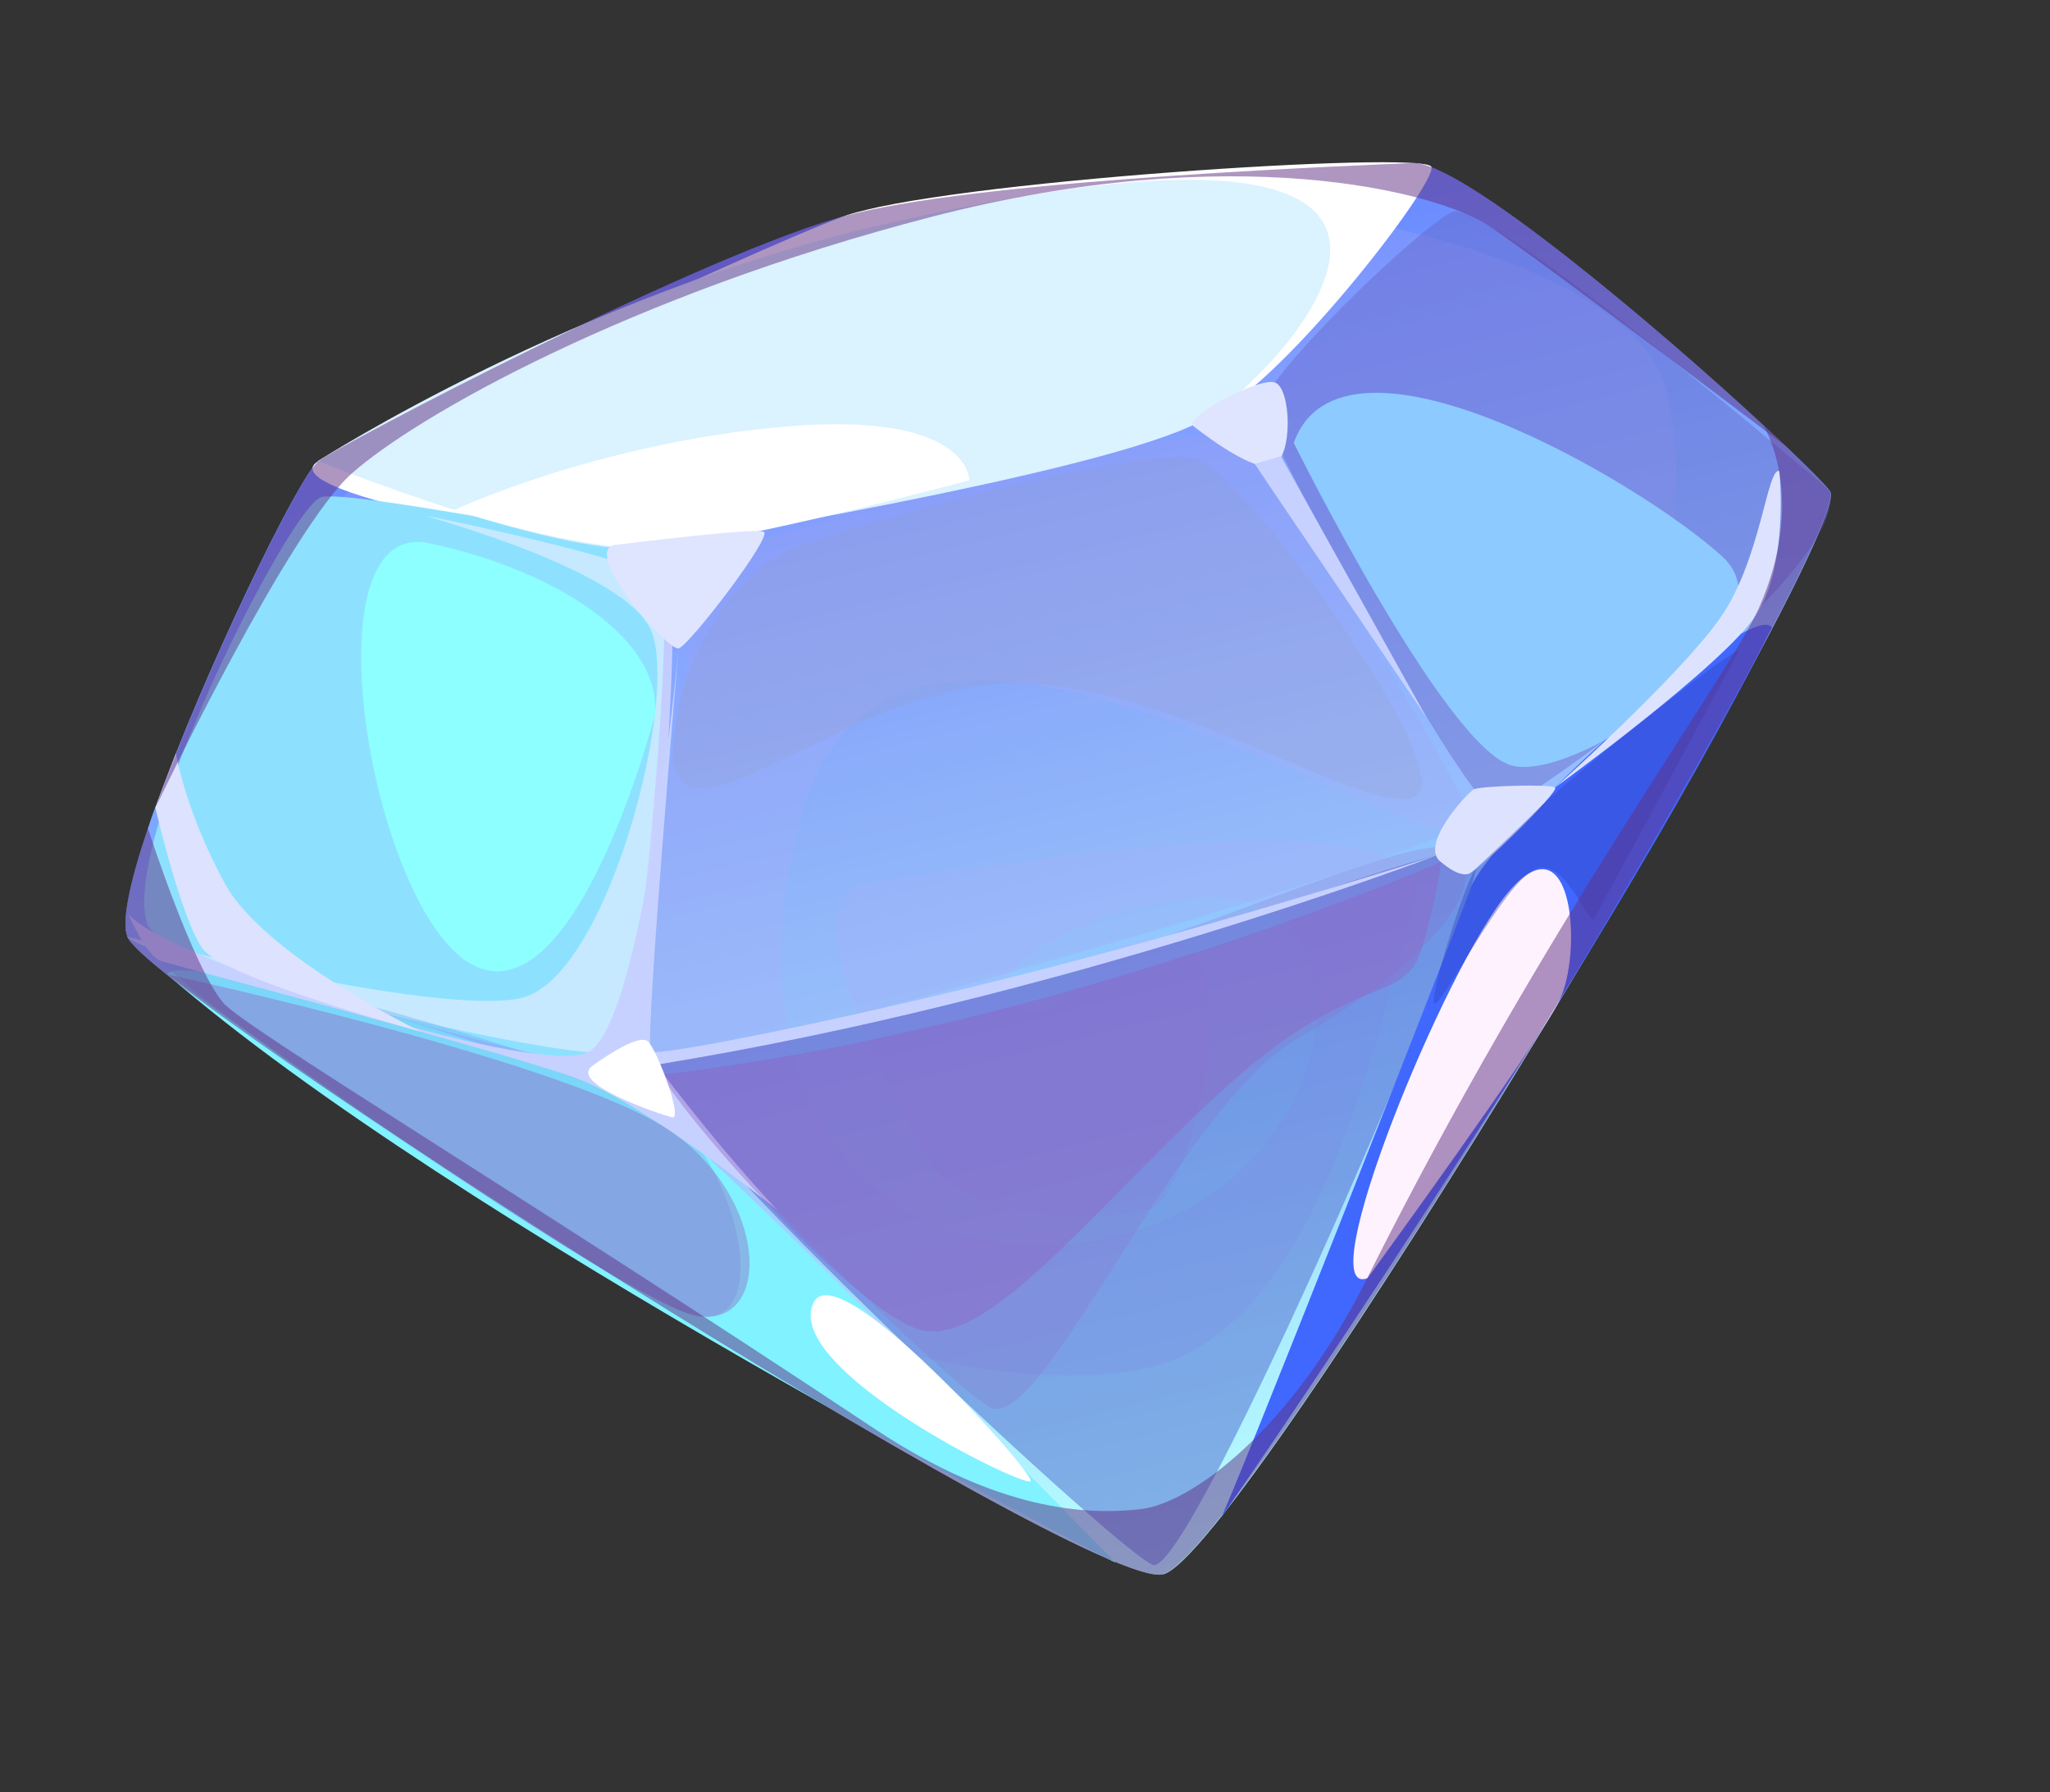 <?xml version="1.0" encoding="UTF-8"?> <svg xmlns="http://www.w3.org/2000/svg" width="151" height="132" viewBox="0 0 151 132" fill="none"><rect x="0" y="0" width="151" height="132" fill="#333333" stroke="none"/><g clip-path="url(#clip0_113_780)"><path d="M85.649 115.949C79.958 117.152 11.098 73.227 9.379 68.989C8.927 67.839 9.612 64.811 10.897 61.003C11.069 60.495 11.224 59.991 11.427 59.476C11.427 59.476 11.423 59.46 11.462 59.417C15.048 49.437 21.952 35.176 23.436 33.959C24.546 33.034 52.303 18.374 62.852 15.744C73.401 13.114 101.656 12.133 104.04 12.004C107.585 11.818 122.184 24.173 129.891 31.321C130.518 31.912 131.103 32.464 131.64 32.961C133.265 34.499 134.395 35.646 134.789 36.162C136.873 38.815 91.344 114.761 85.649 115.949Z" fill="url(#paint0_linear_113_780)"></path><g style="mix-blend-mode:multiply" opacity="0.2"><path d="M13.688 66.553C14.289 72.216 56.87 105.069 83.562 100.939C97.282 98.814 101.306 75.786 104.136 66.826C107.064 57.525 72.122 64.143 64.619 64.851C57.085 65.567 65.755 80.43 68.37 85.343C70.907 90.141 82.15 89.963 84.842 89.01C87.533 88.056 92.61 69.583 85.816 69.151C78.956 68.718 78.528 77.096 74.605 73.839C70.6 70.519 90.454 61.865 95.376 68.661C100.125 75.233 94.433 89.575 79.719 91.499C64.897 93.45 53.851 81.538 58.728 61.137C64.03 38.987 91.419 56.11 106.617 61.374C121.269 66.441 125.627 36.852 122.497 27.949C119.242 18.678 90.666 10.803 63.905 16.777C37.045 22.759 10.995 40.814 13.688 66.553Z" fill="#B3B0FF"></path></g><g style="mix-blend-mode:soft-light"><path d="M23.452 33.955C19.429 36.403 44.833 40.584 48.467 40.292C52.086 40.004 83.869 32.596 88.906 30.759C93.958 28.918 105.891 13.519 105.435 12.287C104.979 11.055 69.035 13.389 62.093 15.95C55.167 18.507 26.553 32.052 23.448 33.939L23.452 33.955Z" fill="white"></path></g><g style="mix-blend-mode:soft-light"><path d="M10.895 68.162C11.983 70.931 43.25 78.915 45.085 78.707C46.932 78.479 50.271 40.357 48.436 40.3C46.601 40.242 25.985 36.081 23.698 36.601C21.412 37.121 8.615 62.402 10.899 68.178L10.895 68.162Z" fill="#8DE1FF"></path></g><g style="mix-blend-mode:multiply" opacity="0.2"><path d="M48.388 78.415C45.194 79.145 51.07 43.696 52.113 41.576C53.173 39.451 86.993 31.319 90.024 32.125C93.051 32.915 108.019 58.433 108.338 60.247C108.654 62.045 66.744 74.238 48.384 78.399L48.388 78.415Z" fill="#A69CE7"></path></g><g style="mix-blend-mode:multiply" opacity="0.4"><path d="M134.8 36.143C136.064 42.339 112.296 59.26 110.333 59.749C108.369 60.239 93.269 31.996 92.96 30.097C92.652 28.197 104.582 16.635 107.005 15.6C109.444 14.56 134.8 36.143 134.8 36.143Z" fill="#635EC0"></path></g><g style="mix-blend-mode:multiply" opacity="0.4"><path d="M48.388 78.415C44.827 79.07 82.15 114.263 84.928 115.248C87.671 116.225 109.332 65.962 108.841 63.128C108.342 60.263 87.226 71.357 48.388 78.415Z" fill="#3340C0"></path></g><g style="mix-blend-mode:multiply" opacity="0.2"><path d="M48.388 78.415C47.099 79.616 69.02 101.225 72.842 103.611C76.609 105.977 86.772 81.486 95.641 76.434C104.628 71.32 109.146 65.942 107.817 63.067C106.48 60.162 93.174 67 76.84 71.919C60.569 76.823 49.705 77.189 48.388 78.415Z" fill="#905EC0"></path></g><g style="mix-blend-mode:soft-light"><path d="M130.525 46.211C128.954 43.962 109.702 61.468 108.308 65.437C106.933 69.35 90.389 111.262 89.894 111.867C89.4 112.472 117.553 72.184 130.525 46.211Z" fill="#4068FF"></path></g><g style="mix-blend-mode:soft-light"><path d="M12.322 71.76C13.326 69.749 43.862 78.58 49.289 82.758C54.592 86.834 82.174 115.088 82.174 115.088C82.174 115.088 33.338 90.073 12.302 71.748L12.322 71.76Z" fill="#81F2FF"></path></g><g style="mix-blend-mode:soft-light"><path d="M23.451 33.955C23.451 33.955 42.016 41.502 48.466 40.292C54.902 39.087 83.105 34.381 88.905 30.759C94.748 27.11 115.149 5.049 65.081 16.517C42.475 21.704 23.448 33.939 23.448 33.939L23.451 33.955Z" fill="#DBF2FF"></path></g><g style="mix-blend-mode:soft-light" opacity="0.5"><path d="M9.379 68.989C11.265 70.91 40.332 77.899 44.52 77.502C48.703 77.091 49.99 44.679 49.429 43.158C48.864 41.622 33.445 38.39 31.582 38.024C29.72 37.657 45.576 41.578 47.895 46.298C50.175 50.928 44.783 72.188 38.313 73.519C31.858 74.845 9.379 68.989 9.379 68.989Z" fill="#FFF2FF"></path></g><path d="M33.468 37.554C33.468 37.554 44.02 32.614 57.807 31.42C71.48 30.236 71.403 35.371 71.403 35.371C71.403 35.371 53.473 40.191 48.003 40.358C42.503 40.533 33.468 37.554 33.468 37.554Z" fill="white"></path><path d="M87.823 31.328C87.57 30.511 92.703 27.802 93.903 28.168C95.107 28.549 95.276 33.672 93.756 34.284C92.237 34.895 87.819 31.312 87.819 31.312L87.823 31.328Z" fill="#DFE5FF"></path><path d="M45.296 40.12C42.752 40.604 49.209 47.981 49.995 47.751C50.782 47.522 56.94 39.492 56.262 39.163C55.584 38.834 45.3 40.135 45.3 40.135L45.296 40.12Z" fill="#DFE5FF"></path><g style="mix-blend-mode:soft-light"><path d="M100.733 94.134C96.448 95.733 106.409 71.226 111.117 65.683C115.916 60.036 116.607 70.244 114.832 73.743C113.075 77.188 100.733 94.134 100.733 94.134Z" fill="#FFF2FF"></path></g><path d="M106.134 63.487C104.497 62.234 108.077 58.402 108.556 58.133C109.023 57.883 114.181 57.727 114.547 58.001C114.894 58.264 108.919 64.171 108.124 64.369C107.33 64.567 106.149 63.483 106.149 63.483L106.134 63.487Z" fill="#DDE3FF"></path><g style="mix-blend-mode:multiply" opacity="0.4"><path d="M11.648 70.051C9.45 70.731 42.813 93.558 50.145 96.547C57.313 99.477 54.841 86.24 49.028 81.909C43.067 77.449 11.648 70.051 11.648 70.051Z" fill="#72ACEF"></path></g><path d="M9.325 66.976C9.544 69.712 39.226 79.503 43.308 77.489C47.418 75.451 49.98 47.755 49.98 47.755C49.98 47.755 47.504 76.46 47.928 77.433C48.147 77.91 62.844 74.994 77.055 71.318C91.593 67.561 105.768 63.014 105.768 63.014C105.768 63.014 78.123 73.61 48.353 78.407C48.353 78.407 52.028 83.454 57.202 89.073C57.202 89.073 47.579 81.274 42.354 79.371C37.06 77.452 13.132 71.159 11.916 70.798C10.701 70.436 9.305 66.964 9.305 66.964L9.325 66.976Z" fill="#C7D1FF"></path><path d="M92.42 34.168C93.425 35.678 105.123 52.926 105.123 52.926L94.344 33.589L92.42 34.168Z" fill="#C7D1FF"></path><g style="mix-blend-mode:soft-light"><path d="M48.216 52.762C48.913 47.058 40.762 41.914 31.58 40.001C22.261 38.072 27.526 68.019 35.142 71.22C42.595 74.361 48.212 52.747 48.212 52.747L48.216 52.762Z" fill="#8DFFFF"></path></g><g style="mix-blend-mode:soft-light"><path d="M95.295 32.621C98.873 22.61 120.897 35.54 126.855 40.981C132.66 46.277 116.18 57.777 111.31 56.367C106.39 54.953 95.295 32.621 95.295 32.621Z" fill="#8DCAFF"></path></g><g style="mix-blend-mode:multiply" opacity="0.2"><path d="M49.961 52.261C47.034 66.012 61.047 51.058 73.435 50.361C85.706 49.661 100.551 60.278 104.181 58.708C107.808 57.123 91.824 35.163 88.329 33.826C84.819 32.492 61.31 39.033 57.983 40.56C54.672 42.083 51.078 46.916 49.945 52.264L49.961 52.261Z" fill="#959CC0"></path></g><path d="M131.08 34.695C130.156 34.311 129.733 41.243 126.66 45.58C123.638 49.855 114.532 58.005 114.532 58.005C114.532 58.005 127.007 48.965 129.375 45.252C131.782 41.496 131.068 34.715 131.068 34.715L131.08 34.695Z" fill="#DDE3FF"></path><path d="M11.443 59.472C11.443 59.472 13.341 67.685 14.927 69.865C16.494 72.032 30.998 75.974 30.998 75.974C30.998 75.974 19.501 70.419 16.59 65.115C13.617 59.694 12.961 55.472 12.961 55.472L11.443 59.472Z" fill="#DDE3FF"></path><g style="mix-blend-mode:multiply" opacity="0.4"><path d="M12.321 71.76C12.321 71.76 42.202 78.23 49.492 83.372C56.575 88.35 56.818 97.424 51.656 96.967C46.444 96.506 12.321 71.76 12.321 71.76Z" fill="#905EC0"></path></g><g style="mix-blend-mode:multiply" opacity="0.4"><path d="M48.914 79.13C47.82 79.254 62.817 96.925 68.014 97.988C73.141 99.035 81.409 87.988 90.574 79.807C99.965 71.403 103.479 74.081 104.721 69.835C105.994 65.515 106.134 63.487 106.134 63.487C106.134 63.487 78.513 75.572 48.914 79.13Z" fill="#905EC0"></path></g><g style="mix-blend-mode:multiply" opacity="0.4"><path d="M108.721 63.972C108.109 64.374 105.065 73.936 105.688 73.913C106.311 73.891 110.716 65.202 112.979 64.056C115.242 62.911 117.035 68.311 117.417 67.651C117.783 66.995 127.557 48.911 128.036 47.978C128.511 47.029 115.716 57.179 113.566 59.309C111.432 61.436 108.717 63.956 108.717 63.956L108.721 63.972Z" fill="#3340C0"></path></g><g style="mix-blend-mode:multiply" opacity="0.5"><path d="M131.657 32.957C131.657 32.957 113.43 19.13 109.682 16.643C105.891 14.117 90.885 10.217 68.65 15.96C46.434 21.714 30.651 30.632 25.887 34.892C21.33 38.985 12.031 58.245 11.494 59.409C15.079 49.43 21.984 35.168 23.468 33.951C24.547 33.034 52.304 18.374 62.853 15.744C73.402 13.114 101.656 12.133 104.041 12.004C107.585 11.818 122.185 24.173 129.892 31.321C130.519 31.912 131.103 32.464 131.641 32.961L131.657 32.957Z" fill="#5E2E84"></path></g><path d="M43.612 78.509C41.871 79.823 48.673 82.081 49.503 82.289C50.333 82.498 48.45 77.403 47.729 76.702C46.993 76.005 43.627 78.505 43.627 78.505L43.612 78.509Z" fill="white"></path><path d="M59.922 95.936C61.698 92.238 76.123 108.408 75.924 109.072C75.725 109.736 57.57 100.841 59.922 95.936Z" fill="white"></path><g style="mix-blend-mode:multiply" opacity="0.5"><path d="M85.649 115.949C79.958 117.152 11.098 73.228 9.38 68.989C8.928 67.839 9.613 64.811 10.898 61.003C11.046 61.464 14.176 71.099 16.432 73.841C17.944 75.657 38.398 87.932 64.443 105.24C73.568 111.304 80.093 111.587 84.004 111.144C87.771 110.719 95.137 105.279 100.702 94.141C114.004 67.571 127.328 49.849 129.567 44.756C133.094 36.734 130.078 31.673 129.876 31.325C132.412 33.666 134.236 35.47 134.754 36.155C136.839 38.807 91.309 114.754 85.614 115.941L85.649 115.949Z" fill="#5E2E84"></path></g></g><defs><linearGradient id="paint0_linear_113_780" x1="87.768" y1="115.42" x2="62.915" y2="15.729" gradientUnits="userSpaceOnUse"><stop stop-color="#B8FFFF"></stop><stop offset="1" stop-color="#6481FF"></stop></linearGradient><clipPath id="clip0_113_780"><rect width="129.658" height="102.792" fill="white" transform="translate(0 31.364) rotate(-13.999)"></rect></clipPath></defs></svg> 